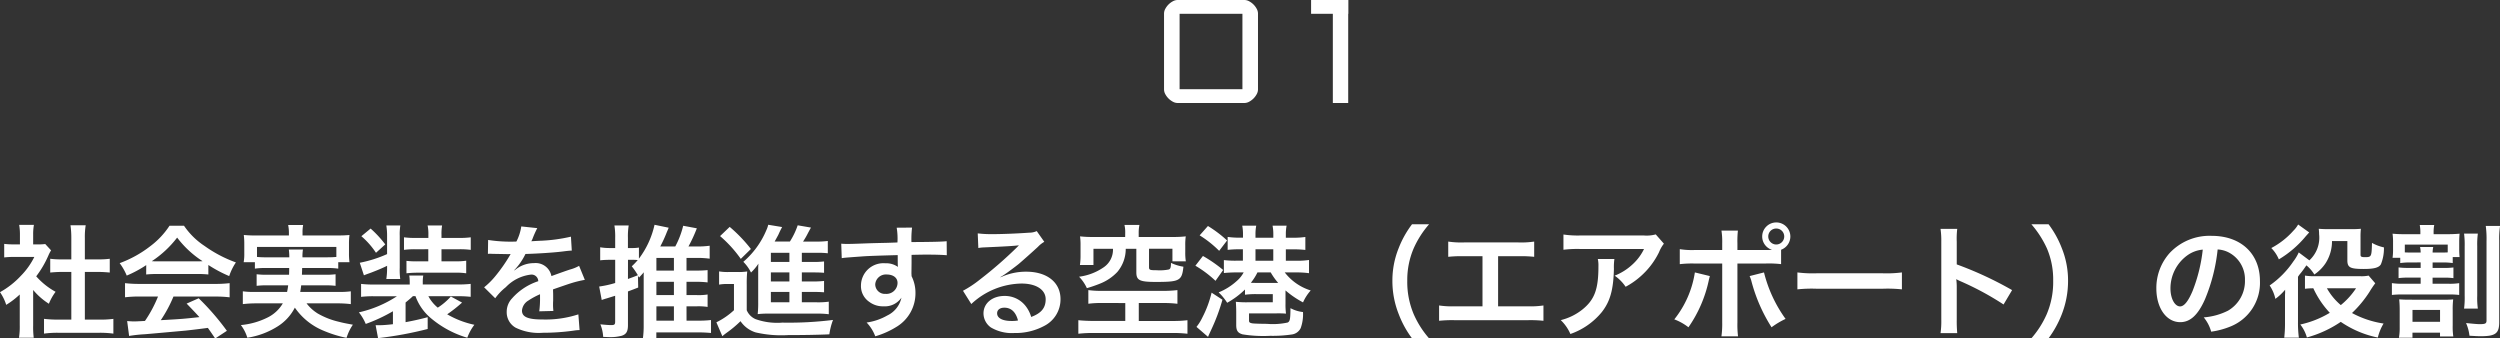 <svg xmlns="http://www.w3.org/2000/svg" xmlns:xlink="http://www.w3.org/1999/xlink" width="328.096" height="44.424" viewBox="0 0 328.096 44.424">
  <rect x="0" y="0" width="328.096" height="44.424" fill="#333333" stroke="none"/>
  <defs>
    <clipPath id="clip-path">
      <rect id="長方形_10642" data-name="長方形 10642" width="24.171" height="13.515" fill="none"/>
    </clipPath>
  </defs>
  <g id="グループ_29243" data-name="グループ 29243" transform="translate(-23.148 -1694.695)">
    <g id="グループ_29224" data-name="グループ 29224">
      <g id="グループ_28920" data-name="グループ 28920" transform="translate(175.914 1694.695)">
        <g id="グループ_28104" data-name="グループ 28104" transform="translate(0 0)" clip-path="url(#clip-path)">
          <path id="パス_44954" data-name="パス 44954" d="M0,1.781a1.312,1.312,0,0,1,.17-.628A2.419,2.419,0,0,1,1.152.171,1.3,1.3,0,0,1,1.781,0h8.768a1.31,1.31,0,0,1,.629.171,2.455,2.455,0,0,1,.563.419,2.4,2.4,0,0,1,.419.564,1.3,1.3,0,0,1,.171.628v9.952a1.3,1.3,0,0,1-.171.629,2.4,2.4,0,0,1-.419.563,2.434,2.434,0,0,1-.563.42,1.318,1.318,0,0,1-.629.17H1.781a1.313,1.313,0,0,1-.629-.17,2.433,2.433,0,0,1-.982-.982A1.313,1.313,0,0,1,0,11.733Zm2.043,9.926h8.245v-9.9H2.043Z" transform="translate(0 0)" fill="#fff"/>
          <rect id="長方形_10640" data-name="長方形 10640" width="4.872" height="1.807" transform="translate(19.299)" fill="#fff"/>
          <rect id="長方形_10641" data-name="長方形 10641" width="2.017" height="13.515" transform="translate(22.154 0)" fill="#fff"/>
        </g>
      </g>
      <g id="グループ_29195" data-name="グループ 29195" transform="translate(0 138.106)">
        <path id="パス_47742" data-name="パス 47742" d="M-160-4.944a8.782,8.782,0,0,0,2.064,1.808,6.824,6.824,0,0,1,.88-1.568A9.434,9.434,0,0,1-159.6-6.736,13.146,13.146,0,0,0-158-9.472a4.448,4.448,0,0,1,.352-.672l-.768-.832a5.828,5.828,0,0,1-.928.048H-160V-12.24a6.82,6.82,0,0,1,.1-1.248h-1.936a7.347,7.347,0,0,1,.1,1.216v1.344h-.8a9.769,9.769,0,0,1-1.264-.064v1.776a10.955,10.955,0,0,1,1.344-.064h2.608A9.506,9.506,0,0,1-161.6-6.816a11.035,11.035,0,0,1-2.752,2.16,6.2,6.2,0,0,1,.816,1.664,10.782,10.782,0,0,0,1.776-1.36V-.336a9.572,9.572,0,0,1-.1,1.664h1.936A11.36,11.36,0,0,1-160-.3Zm6.784-2.368h1.7c.56,0,1.056.032,1.568.08V-9.04a10.406,10.406,0,0,1-1.568.08h-1.7v-2.816a9.38,9.38,0,0,1,.112-1.664h-2a11.325,11.325,0,0,1,.112,1.664V-8.96h-1.2a10.8,10.8,0,0,1-1.568-.08v1.808c.512-.048,1.024-.08,1.568-.08h1.2v6.256h-1.744a14.509,14.509,0,0,1-1.84-.1V.784a12.9,12.9,0,0,1,1.808-.112h5.472a13.138,13.138,0,0,1,1.824.112V-1.152a13.724,13.724,0,0,1-1.824.1h-1.92Zm8.048.336a12.8,12.8,0,0,1,1.376-.064h5.344a12.154,12.154,0,0,1,1.44.064V-8.224a17.061,17.061,0,0,0,2.736,1.456,7.126,7.126,0,0,1,.88-1.792,16.912,16.912,0,0,1-4.112-2.16,9.717,9.717,0,0,1-2.7-2.656h-1.9a10.536,10.536,0,0,1-2.528,2.688,14.93,14.93,0,0,1-4.016,2.224,7.432,7.432,0,0,1,.928,1.632,15.055,15.055,0,0,0,2.56-1.376Zm1.392-1.728c-.288,0-.384,0-.656-.016a13.66,13.66,0,0,0,3.328-3.1,13.034,13.034,0,0,0,3.344,3.1c-.3.016-.448.016-.7.016Zm.16,4.624a16.567,16.567,0,0,1-1.712,3.2c-.816.048-1.3.064-1.408.064-.224,0-.5-.016-.928-.048l.256,1.952a19.026,19.026,0,0,1,2.064-.224c.64-.048,3.808-.336,5.392-.48.592-.064,1.552-.176,2.88-.352.272.384.432.608.96,1.392l1.536-1.008a32.744,32.744,0,0,0-3.7-4.272l-1.584.7c.9.928,1.168,1.216,1.68,1.776-2.24.24-2.24.24-5.072.4a17.392,17.392,0,0,0,1.664-3.1h5.5a14.887,14.887,0,0,1,1.872.1V-5.84a15.065,15.065,0,0,1-1.872.1h-9.968a15.715,15.715,0,0,1-1.888-.1v1.856a14.989,14.989,0,0,1,1.888-.1ZM-126.4-7.824c0,.432,0,.432-.016.88h-2.816a10.1,10.1,0,0,1-1.44-.064v1.52a10.545,10.545,0,0,1,1.44-.064h2.7c-.048.384-.08.56-.144.864h-4.192a10.339,10.339,0,0,1-1.616-.08v1.68a14.725,14.725,0,0,1,1.712-.1h3.536a4.721,4.721,0,0,1-2.032,1.872,9.745,9.745,0,0,1-3.472.976,5.272,5.272,0,0,1,.848,1.664,10.381,10.381,0,0,0,3.9-1.44,6.29,6.29,0,0,0,2.336-2.512,8.464,8.464,0,0,0,3.792,3.04,15.67,15.67,0,0,0,2.992.928,6.4,6.4,0,0,1,.832-1.728c-.88-.16-1.376-.256-1.776-.368a10.143,10.143,0,0,1-2.816-1.088,5.447,5.447,0,0,1-1.488-1.344h4.08a14.034,14.034,0,0,1,1.728.1v-1.68a10.939,10.939,0,0,1-1.648.08h-4.992c.064-.336.08-.464.128-.864h3.088a10.426,10.426,0,0,1,1.424.064v-1.52a9.84,9.84,0,0,1-1.424.064h-2.992c.016-.368.016-.368.032-.88h3.216a9.111,9.111,0,0,1,1.52.08v-.848h1.472a8.8,8.8,0,0,1-.064-1.184v-1.216a9.188,9.188,0,0,1,.064-1.168c-.544.048-.96.064-1.776.064h-4.384v-.368a4.859,4.859,0,0,1,.08-1.008h-1.968a5.015,5.015,0,0,1,.1,1.008v.368h-4.16a17.443,17.443,0,0,1-1.76-.064,9.875,9.875,0,0,1,.064,1.2v1.184a6.243,6.243,0,0,1-.08,1.184h1.472v.848a8.779,8.779,0,0,1,1.5-.08Zm-2.992-1.408a11.183,11.183,0,0,1-1.232-.048v-1.312h10.416V-9.28c-.4.032-.656.048-1.264.048h-3.184a5.254,5.254,0,0,1,.064-1.024h-1.856a7.644,7.644,0,0,1,.064,1.024Zm19.568,5.1a6.729,6.729,0,0,0,1.9,2.784,13.124,13.124,0,0,0,4.9,2.672,6.279,6.279,0,0,1,.928-1.7,12.013,12.013,0,0,1-3.568-1.376,18.46,18.46,0,0,0,1.952-1.536l-1.472-.8A8.228,8.228,0,0,1-106.9-2.624a4.96,4.96,0,0,1-1.232-1.5h3.808a13.584,13.584,0,0,1,1.744.08v-1.7a15.4,15.4,0,0,1-1.728.08h-4.56V-5.9a5.237,5.237,0,0,1,.064-.944h-1.84a5.392,5.392,0,0,1,.064.928v.256h-4.576a14.056,14.056,0,0,1-1.808-.08v1.7a13.433,13.433,0,0,1,1.744-.08h2.96a15.1,15.1,0,0,1-4.992,2.112,6.379,6.379,0,0,1,.9,1.52,21.211,21.211,0,0,0,3.568-1.664v1.7c-.672.08-1.3.128-1.6.128h-.672l.32,1.7a48.206,48.206,0,0,0,6.512-1.2V-1.376c-.656.192-1.84.464-2.9.656V-3.3c.464-.384.656-.544.96-.832Zm-3.728-3.712a9.067,9.067,0,0,1-.1,1.456h1.824a9.241,9.241,0,0,1-.064-1.456v-4.224a6.977,6.977,0,0,1,.08-1.344h-1.84a8,8,0,0,1,.1,1.344v2.416a16.443,16.443,0,0,1-3.584,1.136l.544,1.648c.352-.144.416-.16.9-.336.96-.368,1.488-.592,2.144-.912Zm5.408-2.448V-8.7h-1.392a11.727,11.727,0,0,1-1.472-.064v1.632a13.7,13.7,0,0,1,1.568-.08h4.816a8.261,8.261,0,0,1,1.456.08V-8.784a9.13,9.13,0,0,1-1.5.08h-1.744v-1.584h2.24a10.487,10.487,0,0,1,1.6.08v-1.648a10.878,10.878,0,0,1-1.6.08h-2.24v-.4a6.282,6.282,0,0,1,.08-1.232h-1.9a5.464,5.464,0,0,1,.1,1.264v.368h-1.616a10.641,10.641,0,0,1-1.584-.08v1.648a10.906,10.906,0,0,1,1.584-.08ZM-116.928-12a10.42,10.42,0,0,1,1.92,2.176l1.216-1.1a14.159,14.159,0,0,0-1.92-2.08Zm16.608,2.32a1.768,1.768,0,0,1,.256-.016c.144,0,.144,0,.448.016.352,0,1.76.032,2.016.032,0,0,.208-.016.272-.016a.783.783,0,0,0-.128.208,21.191,21.191,0,0,1-1.92,2.736,9.8,9.8,0,0,1-1.44,1.424l1.456,1.44a7.194,7.194,0,0,1,1.392-1.456,5.409,5.409,0,0,1,3.28-1.648.878.878,0,0,1,.976.864,7.827,7.827,0,0,0-3.44,2.256,2.55,2.55,0,0,0-.7,1.776A2.32,2.32,0,0,0-96.688,0,6.872,6.872,0,0,0-93.12.672a29.02,29.02,0,0,0,4.1-.288A4.714,4.714,0,0,1-88.288.32l-.16-2.064a13.9,13.9,0,0,1-4.7.672c-1.936,0-2.7-.336-2.7-1.168a1.684,1.684,0,0,1,.832-1.312,9.724,9.724,0,0,1,1.536-.832V-4a12.667,12.667,0,0,1-.1,1.856l1.856-.048a6.57,6.57,0,0,1-.048-.848c0-.112,0-.256.016-.528v-.64c0-.224,0-.224-.016-.64v-.176q2.064-.72,2.4-.816A14.123,14.123,0,0,1-87.6-6.272l-.752-1.84a5,5,0,0,1-1.184.48q-.6.192-2.448.864a2.105,2.105,0,0,0-2.288-1.7,3.868,3.868,0,0,0-2.256.72c-.208.16-.208.16-.32.24l-.016-.032a8.28,8.28,0,0,0,1.472-2.128c1.616-.048,3.648-.176,4.816-.32.816-.1.816-.1,1.264-.128l-.112-1.824a21.615,21.615,0,0,1-4.192.544c-.88.048-.88.048-1.008.064.032-.064.064-.112.144-.288a12.224,12.224,0,0,1,.64-1.44l-2.1-.224a6.336,6.336,0,0,1-.64,1.984,19.335,19.335,0,0,1-3.712-.208ZM-74.256-2.8h1.36a7.868,7.868,0,0,1,1.408.08V-4.352a7.335,7.335,0,0,1-1.408.08h-1.36V-6.016h1.344a11.45,11.45,0,0,1,1.424.08V-7.552c-.32.032-.8.064-1.424.064h-1.344V-9.152h1.424a11.857,11.857,0,0,1,1.616.1v-1.7a11.217,11.217,0,0,1-1.616.1H-74a19.238,19.238,0,0,0,1.1-2.384l-1.792-.336a11.339,11.339,0,0,1-1.04,2.72H-77.7a17.2,17.2,0,0,0,.864-1.888c.16-.368.16-.368.24-.576l-1.856-.384A11.48,11.48,0,0,1-80.5-9.056v-1.456a4.787,4.787,0,0,1-.9.064h-.544v-1.344a9.086,9.086,0,0,1,.1-1.616h-1.872a9.283,9.283,0,0,1,.1,1.632v1.328H-84.4a6.958,6.958,0,0,1-1.184-.1v1.712A10.452,10.452,0,0,1-84.416-8.9h.8v3.04a13.323,13.323,0,0,1-2.1.464l.336,1.776a1.083,1.083,0,0,1,.256-.1.668.668,0,0,0,.144-.048c.1-.032.16-.048.224-.064.512-.16.512-.16,1.136-.352V-.784c0,.368-.1.448-.5.448-.336,0-.752-.032-1.44-.1a5.2,5.2,0,0,1,.368,1.648c.448.016.656.032.9.032a5.747,5.747,0,0,0,1.52-.176c.608-.192.832-.56.832-1.392V-4.752c.688-.256.688-.256,1.344-.512l-.032-1.552c.064.112.064.112.144.24.3-.32.416-.448.624-.688-.016.224-.016.3-.016.592V-.3a11.887,11.887,0,0,1-.1,1.68h1.76V.624h5.392A17.524,17.524,0,0,1-71.04.7v-1.7a13.324,13.324,0,0,1-1.712.08h-1.5Zm-3.952-4.688V-9.152h2.3v1.664Zm0,1.472h2.3v1.744h-2.3Zm0,3.216h2.3V-.912h-2.3Zm-3.728-6.1h.544a5.307,5.307,0,0,1,.736.032,8.73,8.73,0,0,1-.784.816,9.768,9.768,0,0,1,.8,1.168c-.576.24-.784.3-1.3.5ZM-59.12-4.688h1.3c.88,0,1.168.016,1.616.048V-6.128a12.237,12.237,0,0,1-1.616.064h-1.3V-7.248h1.3c.88,0,1.168.016,1.616.048V-8.688a12.237,12.237,0,0,1-1.616.064h-1.3v-1.2h2.048a10.578,10.578,0,0,1,1.36.064v-1.616a10.773,10.773,0,0,1-1.584.08H-58.96a10.761,10.761,0,0,0,.656-1.136c.224-.416.272-.512.384-.7l-1.744-.3A9.623,9.623,0,0,1-60.688-11.3h-2c.3-.544.464-.848.48-.88.24-.528.24-.528.5-1.024l-1.824-.3a3.334,3.334,0,0,1-.24.7A11.109,11.109,0,0,1-66.8-8.64a5.225,5.225,0,0,1,1.008,1.408A6.636,6.636,0,0,0-64.816-8.4c-.032.384-.032.608-.032.944v4.064a14.258,14.258,0,0,1-.064,1.616,11.6,11.6,0,0,1,1.456-.064h6.272a11.012,11.012,0,0,1,1.6.08V-3.408a10.214,10.214,0,0,1-1.616.08h-1.92Zm-1.632,0v1.36h-2.432v-1.36Zm0-1.376h-2.432V-7.248h2.432Zm0-2.56h-2.432v-1.2h2.432Zm-9.1-3.392a16.139,16.139,0,0,1,2.72,2.992l1.328-1.3a19.436,19.436,0,0,0-2.784-2.9Zm-.128,6.368a5.62,5.62,0,0,1,1.072-.08h.88v3.44A9.564,9.564,0,0,1-70.336-.7l.784,1.824A6,6,0,0,1-69.024.7,14.891,14.891,0,0,0-67.168-.848,3.748,3.748,0,0,0-65.184.624,14.939,14.939,0,0,0-60.9.976c1.888,0,3.968-.032,5.392-.1a8.4,8.4,0,0,1,.48-1.888,46.665,46.665,0,0,1-6.656.352A8.467,8.467,0,0,1-65.2-1.12a2.215,2.215,0,0,1-1.152-1.168V-5.632a16.122,16.122,0,0,1,.064-1.744A7.046,7.046,0,0,1-67.5-7.3h-1.2a7.156,7.156,0,0,1-1.28-.08ZM-44.72-8.512v-1.04c1.264-.032,1.552-.032,1.936-.032,1.328,0,2.1.032,2.688.08l-.016-1.84c-.592.064-1.84.1-4.624.112a12.579,12.579,0,0,1,.08-1.9l-2.016.016a8.682,8.682,0,0,1,.1,1.936c-.832.032-.832.032-1.36.048-1.312.032-1.472.032-2.512.064-2.064.08-2.32.08-2.72.08a6.967,6.967,0,0,1-.784-.032l.064,1.9c.432-.064.432-.064,2.848-.24.7-.048,2.208-.1,4.5-.16,0,.432,0,1.328.016,1.36a.659.659,0,0,0,.016.192,2.674,2.674,0,0,0-1.664-.48A2.945,2.945,0,0,0-51.36-5.536a2.5,2.5,0,0,0,1.1,2.16A2.949,2.949,0,0,0-48.4-2.8a2.636,2.636,0,0,0,2.352-1.136A3.368,3.368,0,0,1-47.9-1.6a7.551,7.551,0,0,1-2.72.928,5.251,5.251,0,0,1,1.136,1.808,11.185,11.185,0,0,0,2.9-1.312A5.134,5.134,0,0,0-44.208-4.5a4.869,4.869,0,0,0-.512-2.256c0-.192-.016-.32-.016-.384Zm-1.84,2.64a1.458,1.458,0,0,1-1.568,1.44A1.263,1.263,0,0,1-49.488-5.7,1.4,1.4,0,0,1-48-6.976C-47.12-6.976-46.56-6.544-46.56-5.872Zm13.5-.768a6.28,6.28,0,0,0,.656-.416c.32-.208,1.472-1.072,1.76-1.312.544-.464,1.712-1.5,2.512-2.24a3.43,3.43,0,0,1,.832-.656l-.992-1.408a2.358,2.358,0,0,1-.992.208c-1.552.112-3.5.192-4.864.192a14.47,14.47,0,0,1-1.888-.1l.08,1.92a5.4,5.4,0,0,1,.768-.08c2.9-.128,3.92-.192,4.528-.272l.016.016-.288.288a53.424,53.424,0,0,1-4.784,4.16,14.389,14.389,0,0,1-2.256,1.5L-36.88-3.1a9.858,9.858,0,0,1,6.592-2.688c1.936,0,3.168.816,3.168,2.064,0,1.136-.576,1.824-1.9,2.32a4.3,4.3,0,0,0-.736-1.44A3.444,3.444,0,0,0-32.528-4.16c-1.6,0-2.752.96-2.752,2.288a2.284,2.284,0,0,0,.96,1.84,5.413,5.413,0,0,0,3.1.736,7.916,7.916,0,0,0,3.872-.912,3.91,3.91,0,0,0,2.176-3.536c0-2.192-1.76-3.6-4.5-3.6a7.81,7.81,0,0,0-3.36.736Zm2.3,5.7a4.331,4.331,0,0,1-.832.064c-1.184,0-1.9-.368-1.9-1.008,0-.448.368-.736.944-.736C-31.648-2.624-31.04-2.048-30.752-.944ZM-16.688-11.9h-4.16a14.163,14.163,0,0,1-1.76-.08,8.455,8.455,0,0,1,.064,1.2V-9.52a8.416,8.416,0,0,1-.08,1.3h1.776v-2.128h2.56A2.787,2.787,0,0,1-19.536-7.9a7.326,7.326,0,0,1-3.2,1.216,5.453,5.453,0,0,1,1.024,1.5,17.133,17.133,0,0,0,1.76-.608,6.272,6.272,0,0,0,2.24-1.52,4.692,4.692,0,0,0,1.1-3.04h1.392v3.088c0,1.056.432,1.264,2.576,1.264,1.936,0,2.576-.08,3.008-.384.352-.256.5-.656.592-1.616a5.881,5.881,0,0,1-1.632-.5c0,.576-.064.784-.272.864a5.8,5.8,0,0,1-1.328.112h-.08c-.272-.016-.464-.016-.576-.016-.512-.016-.624-.08-.624-.384v-2.432h3.072V-8.7h1.76A6.967,6.967,0,0,1-8.8-9.9v-.88a8.173,8.173,0,0,1,.064-1.2,14.321,14.321,0,0,1-1.76.08h-4.416v-.544a4.794,4.794,0,0,1,.1-1.04h-1.968a4.26,4.26,0,0,1,.1,1.04Zm.016,8.672V-.88h-4.176c-.688,0-1.632-.048-1.984-.1V.8A16.9,16.9,0,0,1-20.848.7H-10.48A16.8,16.8,0,0,1-8.512.8V-.976a15.008,15.008,0,0,1-1.968.1H-14.9V-3.232h3.2a14.537,14.537,0,0,1,1.872.1V-4.928a15.167,15.167,0,0,1-1.888.1H-19.84a11.731,11.731,0,0,1-1.68-.1v1.792a13.337,13.337,0,0,1,1.84-.1ZM-1.136-7.248a3.949,3.949,0,0,1-.9,1.12,8.052,8.052,0,0,1-2.384,1.5A7.246,7.246,0,0,1-3.3-3.264,10.923,10.923,0,0,0-.96-5.008v.688A10.773,10.773,0,0,1,.624-4.4H2.688v1.072H-.544A13.9,13.9,0,0,1-2.16-3.392c.032.576.048.9.048,1.456V-.352C-2.112.4-1.9.7-1.28.88a16.876,16.876,0,0,0,3.632.192A17.08,17.08,0,0,0,5.152.9a1.513,1.513,0,0,0,1.2-.848,5.361,5.361,0,0,0,.3-2.1A4.413,4.413,0,0,1,5.008-2.56C4.992-1.1,4.944-.832,4.64-.672A9.124,9.124,0,0,1,1.9-.5C1.328-.5.224-.528.032-.56-.336-.624-.432-.688-.432-.944v-.928H3.12a12.677,12.677,0,0,1,1.3.032,9.41,9.41,0,0,1-.064-1.344v-1.7a12.092,12.092,0,0,0,2.3,1.568A5.94,5.94,0,0,1,7.664-4.88,6.881,6.881,0,0,1,4.256-7.248H5.728a12.074,12.074,0,0,1,1.712.1V-8.88a10.714,10.714,0,0,1-1.728.1H4.4v-1.5H5.424a15.125,15.125,0,0,1,1.536.08v-1.7a10.723,10.723,0,0,1-1.552.1H4.4v-.464a5.729,5.729,0,0,1,.1-1.12H2.656a5.672,5.672,0,0,1,.1,1.1v.48H.416v-.464a5.729,5.729,0,0,1,.1-1.12h-1.84a5.557,5.557,0,0,1,.1,1.1v.48H-1.7a10.488,10.488,0,0,1-1.536-.1v1.7a13.725,13.725,0,0,1,1.536-.08h.464v1.5h-.784a12.539,12.539,0,0,1-1.712-.08v1.7a15.712,15.712,0,0,1,1.712-.08Zm3.552,0a8.52,8.52,0,0,0,.976,1.376H.608c-.352,0-.512,0-.8-.016a7.006,7.006,0,0,0,.864-1.36Zm-2-1.536v-1.5H2.752v1.5Zm-7.328-3.328a14.029,14.029,0,0,1,2.56,2.032l1.04-1.36a15.887,15.887,0,0,0-2.512-1.9Zm-.56,3.984a14.549,14.549,0,0,1,2.64,1.984l1.008-1.424A18.42,18.42,0,0,0-6.48-9.408Zm2.128,3.536A14.261,14.261,0,0,1-6.56-1.328,6.144,6.144,0,0,1-7.328-.1l1.52,1.312c.064-.176.112-.272.4-.9A25.375,25.375,0,0,0-3.92-3.664Zm28.56,6.016A12.3,12.3,0,0,1,21.184-1.76a10.823,10.823,0,0,1-.848-4.384,10.5,10.5,0,0,1,.832-4.24A12.469,12.469,0,0,1,23.2-13.568H20.96a12.916,12.916,0,0,0-1.76,3.152,11.323,11.323,0,0,0-.816,4.272,11.774,11.774,0,0,0,.848,4.416,12.815,12.815,0,0,0,1.744,3.152Zm9.04-10.8h2.688a16.277,16.277,0,0,1,2.048.08v-2a11.565,11.565,0,0,1-2.08.112h-7.12a11.565,11.565,0,0,1-2.08-.112v2a16.434,16.434,0,0,1,2.048-.08h2.448V-2.8H26.592a11.461,11.461,0,0,1-2.08-.112V-.9a16.434,16.434,0,0,1,2.048-.08h9.6a16.434,16.434,0,0,1,2.048.08V-2.912a11.461,11.461,0,0,1-2.08.112H32.256ZM52.944-12.24a4.4,4.4,0,0,1-1.552.144H43.04a12.756,12.756,0,0,1-2.208-.128v2a15.38,15.38,0,0,1,2.176-.1h8.4a6.635,6.635,0,0,1-1.52,2.032,7.42,7.42,0,0,1-2.336,1.472,5.408,5.408,0,0,1,1.44,1.456,10.008,10.008,0,0,0,1.92-1.328A10.154,10.154,0,0,0,53.376-9.9a4.447,4.447,0,0,1,.64-1.12Zm-7.6,3.232a4.052,4.052,0,0,1,.08.96c0,3.024-.512,4.4-2.144,5.7a7.377,7.377,0,0,1-2.8,1.36A5.648,5.648,0,0,1,41.744.832a9.245,9.245,0,0,0,4.128-2.88c1.088-1.392,1.52-2.928,1.584-5.664a7.346,7.346,0,0,1,.064-1.3Zm18.32-1.184v-.848a12.747,12.747,0,0,1,.064-1.7h-2.16a9.08,9.08,0,0,1,.1,1.648v.9h-3.52A10.269,10.269,0,0,1,56.1-10.3v1.968a13.648,13.648,0,0,1,2.016-.08h3.552V-.672a11.915,11.915,0,0,1-.1,1.808h2.176a12.356,12.356,0,0,1-.08-1.792v-7.76h3.7a13.774,13.774,0,0,1,2.032.08v-1.888a1.864,1.864,0,0,0,1.216-1.744,1.854,1.854,0,0,0-1.856-1.84,1.851,1.851,0,0,0-1.84,1.84,1.834,1.834,0,0,0,1.3,1.76c-.384.016-.544.016-.88.016Zm5.088-2.816a1.042,1.042,0,0,1,1.056,1.04,1.055,1.055,0,0,1-1.056,1.056,1.052,1.052,0,0,1-1.04-1.056A1.038,1.038,0,0,1,68.752-13.008ZM58.08-7.248a13,13,0,0,1-2.7,6.16,6.978,6.978,0,0,1,1.856,1.04A16.908,16.908,0,0,0,59.92-6.272c.032-.144.064-.24.064-.272.016-.032.032-.128.064-.224Zm7.184.48a4.094,4.094,0,0,1,.256.736A21.342,21.342,0,0,0,68.144-.048a10.58,10.58,0,0,1,1.84-1.1,17.648,17.648,0,0,1-2.832-6.1Zm6.272,1.744a17.565,17.565,0,0,1,2.608-.08h8.5a17.565,17.565,0,0,1,2.608.08V-7.248a15.713,15.713,0,0,1-2.592.112H74.128a15.713,15.713,0,0,1-2.592-.112ZM92.512.72a17.59,17.59,0,0,1-.064-1.776V-5.28a8.273,8.273,0,0,0-.064-1.088,5.17,5.17,0,0,0,.544.272A37.855,37.855,0,0,1,98.592-3.04l1.12-1.888A47.007,47.007,0,0,0,92.448-8.3V-11.28a10.725,10.725,0,0,1,.064-1.68H90.32a10.284,10.284,0,0,1,.1,1.632V-1.072A10.778,10.778,0,0,1,90.32.72Zm11.968.7a13.366,13.366,0,0,0,1.744-3.152,12.016,12.016,0,0,0,.832-4.416,11.323,11.323,0,0,0-.816-4.272,12.771,12.771,0,0,0-1.744-3.152H102.24a13.073,13.073,0,0,1,2.048,3.184,10.387,10.387,0,0,1,.816,4.24,10.77,10.77,0,0,1-.848,4.384,12.3,12.3,0,0,1-2.032,3.184Zm22.208-11.68a3.5,3.5,0,0,1,1.616.48,3.964,3.964,0,0,1,1.968,3.552,4.48,4.48,0,0,1-2.224,4,8.5,8.5,0,0,1-3.184.88A5.1,5.1,0,0,1,125.84.528a10.461,10.461,0,0,0,2.512-.672,6.164,6.164,0,0,0,3.888-5.968c0-3.6-2.5-5.936-6.336-5.936a7.182,7.182,0,0,0-5.5,2.24,6.873,6.873,0,0,0-1.76,4.656c0,2.576,1.312,4.432,3.136,4.432,1.312,0,2.336-.944,3.248-3.008A23.147,23.147,0,0,0,126.688-10.256Zm-1.952.016a21.087,21.087,0,0,1-1.328,5.408c-.576,1.376-1.12,2.048-1.648,2.048-.7,0-1.264-1.04-1.264-2.352a5.357,5.357,0,0,1,2.176-4.32A4.073,4.073,0,0,1,124.736-10.24Zm18.976-1.12v2.512c0,.96.352,1.152,2.16,1.152,1.344,0,1.984-.176,2.24-.608a5.566,5.566,0,0,0,.4-2.224,5.58,5.58,0,0,1-1.568-.592c-.048,1.808-.064,1.872-.912,1.872-.48,0-.592-.064-.592-.32V-11.84a9.61,9.61,0,0,1,.048-1.136,10.978,10.978,0,0,1-1.184.048h-3.1c-.592,0-.848-.016-1.248-.048a5.628,5.628,0,0,1,.048.72,4.038,4.038,0,0,1-1.28,3.424l-1.392-1.04a5.9,5.9,0,0,1-.7,1.168,12,12,0,0,1-3.12,3.168,5.01,5.01,0,0,1,.752,1.76,7.288,7.288,0,0,0,1.28-1.2v.416c-.016.224-.016.4-.016.448V-.7a16.207,16.207,0,0,1-.1,2.016h1.92A14.8,14.8,0,0,1,137.232-.7V-6.672a3.39,3.39,0,0,1,.384-.512c.176-.224.416-.544.72-.992a4.689,4.689,0,0,1,1.04,1.2,5.3,5.3,0,0,0,1.472-1.472,5.327,5.327,0,0,0,.848-2.912ZM146.5-6.832a4.492,4.492,0,0,1-1.12.08h-5.92a7.437,7.437,0,0,1-1.312-.08V-5.1a8.468,8.468,0,0,1,1.1-.064,11.986,11.986,0,0,0,2.16,3.216,12.792,12.792,0,0,1-3.872,1.536,4.874,4.874,0,0,1,.864,1.7,14.9,14.9,0,0,0,4.448-2.048A13.275,13.275,0,0,0,147.712,1.3a6.5,6.5,0,0,1,.752-1.84A12.607,12.607,0,0,1,144.32-1.92a14.822,14.822,0,0,0,2.3-2.784,13.186,13.186,0,0,1,.752-1.12Zm-1.648,1.664a9.771,9.771,0,0,1-2,2.208,7.98,7.98,0,0,1-1.824-2.208Zm-7.6-8.368a3.634,3.634,0,0,1-.624.816,10.236,10.236,0,0,1-2.9,2.272,4.639,4.639,0,0,1,.992,1.488,13.7,13.7,0,0,0,3.552-3.056l.432-.48Zm16.08,4.976v.72h-1.6a9.67,9.67,0,0,1-1.3-.064V-6.5a9.079,9.079,0,0,1,1.3-.064h1.6v.8h-2.352a8.411,8.411,0,0,1-1.424-.08v1.552a12.036,12.036,0,0,1,1.424-.064h6.016a10.65,10.65,0,0,1,1.392.064V-5.84a8.11,8.11,0,0,1-1.392.08h-2.1v-.8h1.472a8.447,8.447,0,0,1,1.264.064V-7.9a9.157,9.157,0,0,1-1.264.064H154.9v-.72h1.232a9.036,9.036,0,0,1,1.408.08v-.784h.9a10.892,10.892,0,0,1-.048-1.12v-.8c0-.5.016-.8.048-1.152a17.388,17.388,0,0,1-1.776.064h-1.632v-.112a5.114,5.114,0,0,1,.08-1.088h-1.9a5.277,5.277,0,0,1,.08,1.1v.1h-2.016a14.4,14.4,0,0,1-1.632-.064,8.116,8.116,0,0,1,.064,1.168v.848a7.605,7.605,0,0,1-.064,1.152h1.008v.688a9.351,9.351,0,0,1,1.44-.08Zm-1.248-1.3c-.384,0-.544,0-.832-.016V-10.9h5.632v1.024c-.24.016-.432.016-.752.016H154.9a3.756,3.756,0,0,1,.08-.72h-1.728a3.6,3.6,0,0,1,.08.72Zm-.208,6.192c-.576,0-.992-.016-1.36-.048a14.378,14.378,0,0,1,.064,1.488V-.1a7.464,7.464,0,0,1-.1,1.424h1.776V.656h3.616v.5h1.744a8.392,8.392,0,0,1-.08-1.44V-2.3a10.767,10.767,0,0,1,.064-1.408c-.368.032-.72.048-1.264.048Zm.384,1.344h3.616V-.768h-3.616Zm6.768-10.016a11.01,11.01,0,0,1,.08,1.7v6.432a11.121,11.121,0,0,1-.08,1.712h1.808a10.259,10.259,0,0,1-.08-1.7v-6.48a10.79,10.79,0,0,1,.08-1.664Zm2.848-1.008a12.608,12.608,0,0,1,.1,1.984V-.96c0,.416-.144.5-.88.5-.368,0-.864-.048-1.808-.144a5.631,5.631,0,0,1,.448,1.664c.832.048,1.1.064,1.488.064,1.936,0,2.416-.368,2.416-1.856V-11.408a10.917,10.917,0,0,1,.112-1.936Z" transform="translate(187.5 1599.589)" fill="#fff"/>
      </g>
    </g>
    <g id="グループ_29233" data-name="グループ 29233">
      <rect id="長方形_11492" data-name="長方形 11492" width="325" height="44" transform="translate(25 1695)" fill="#fff" opacity="0"/>
    </g>
  </g>
</svg>
